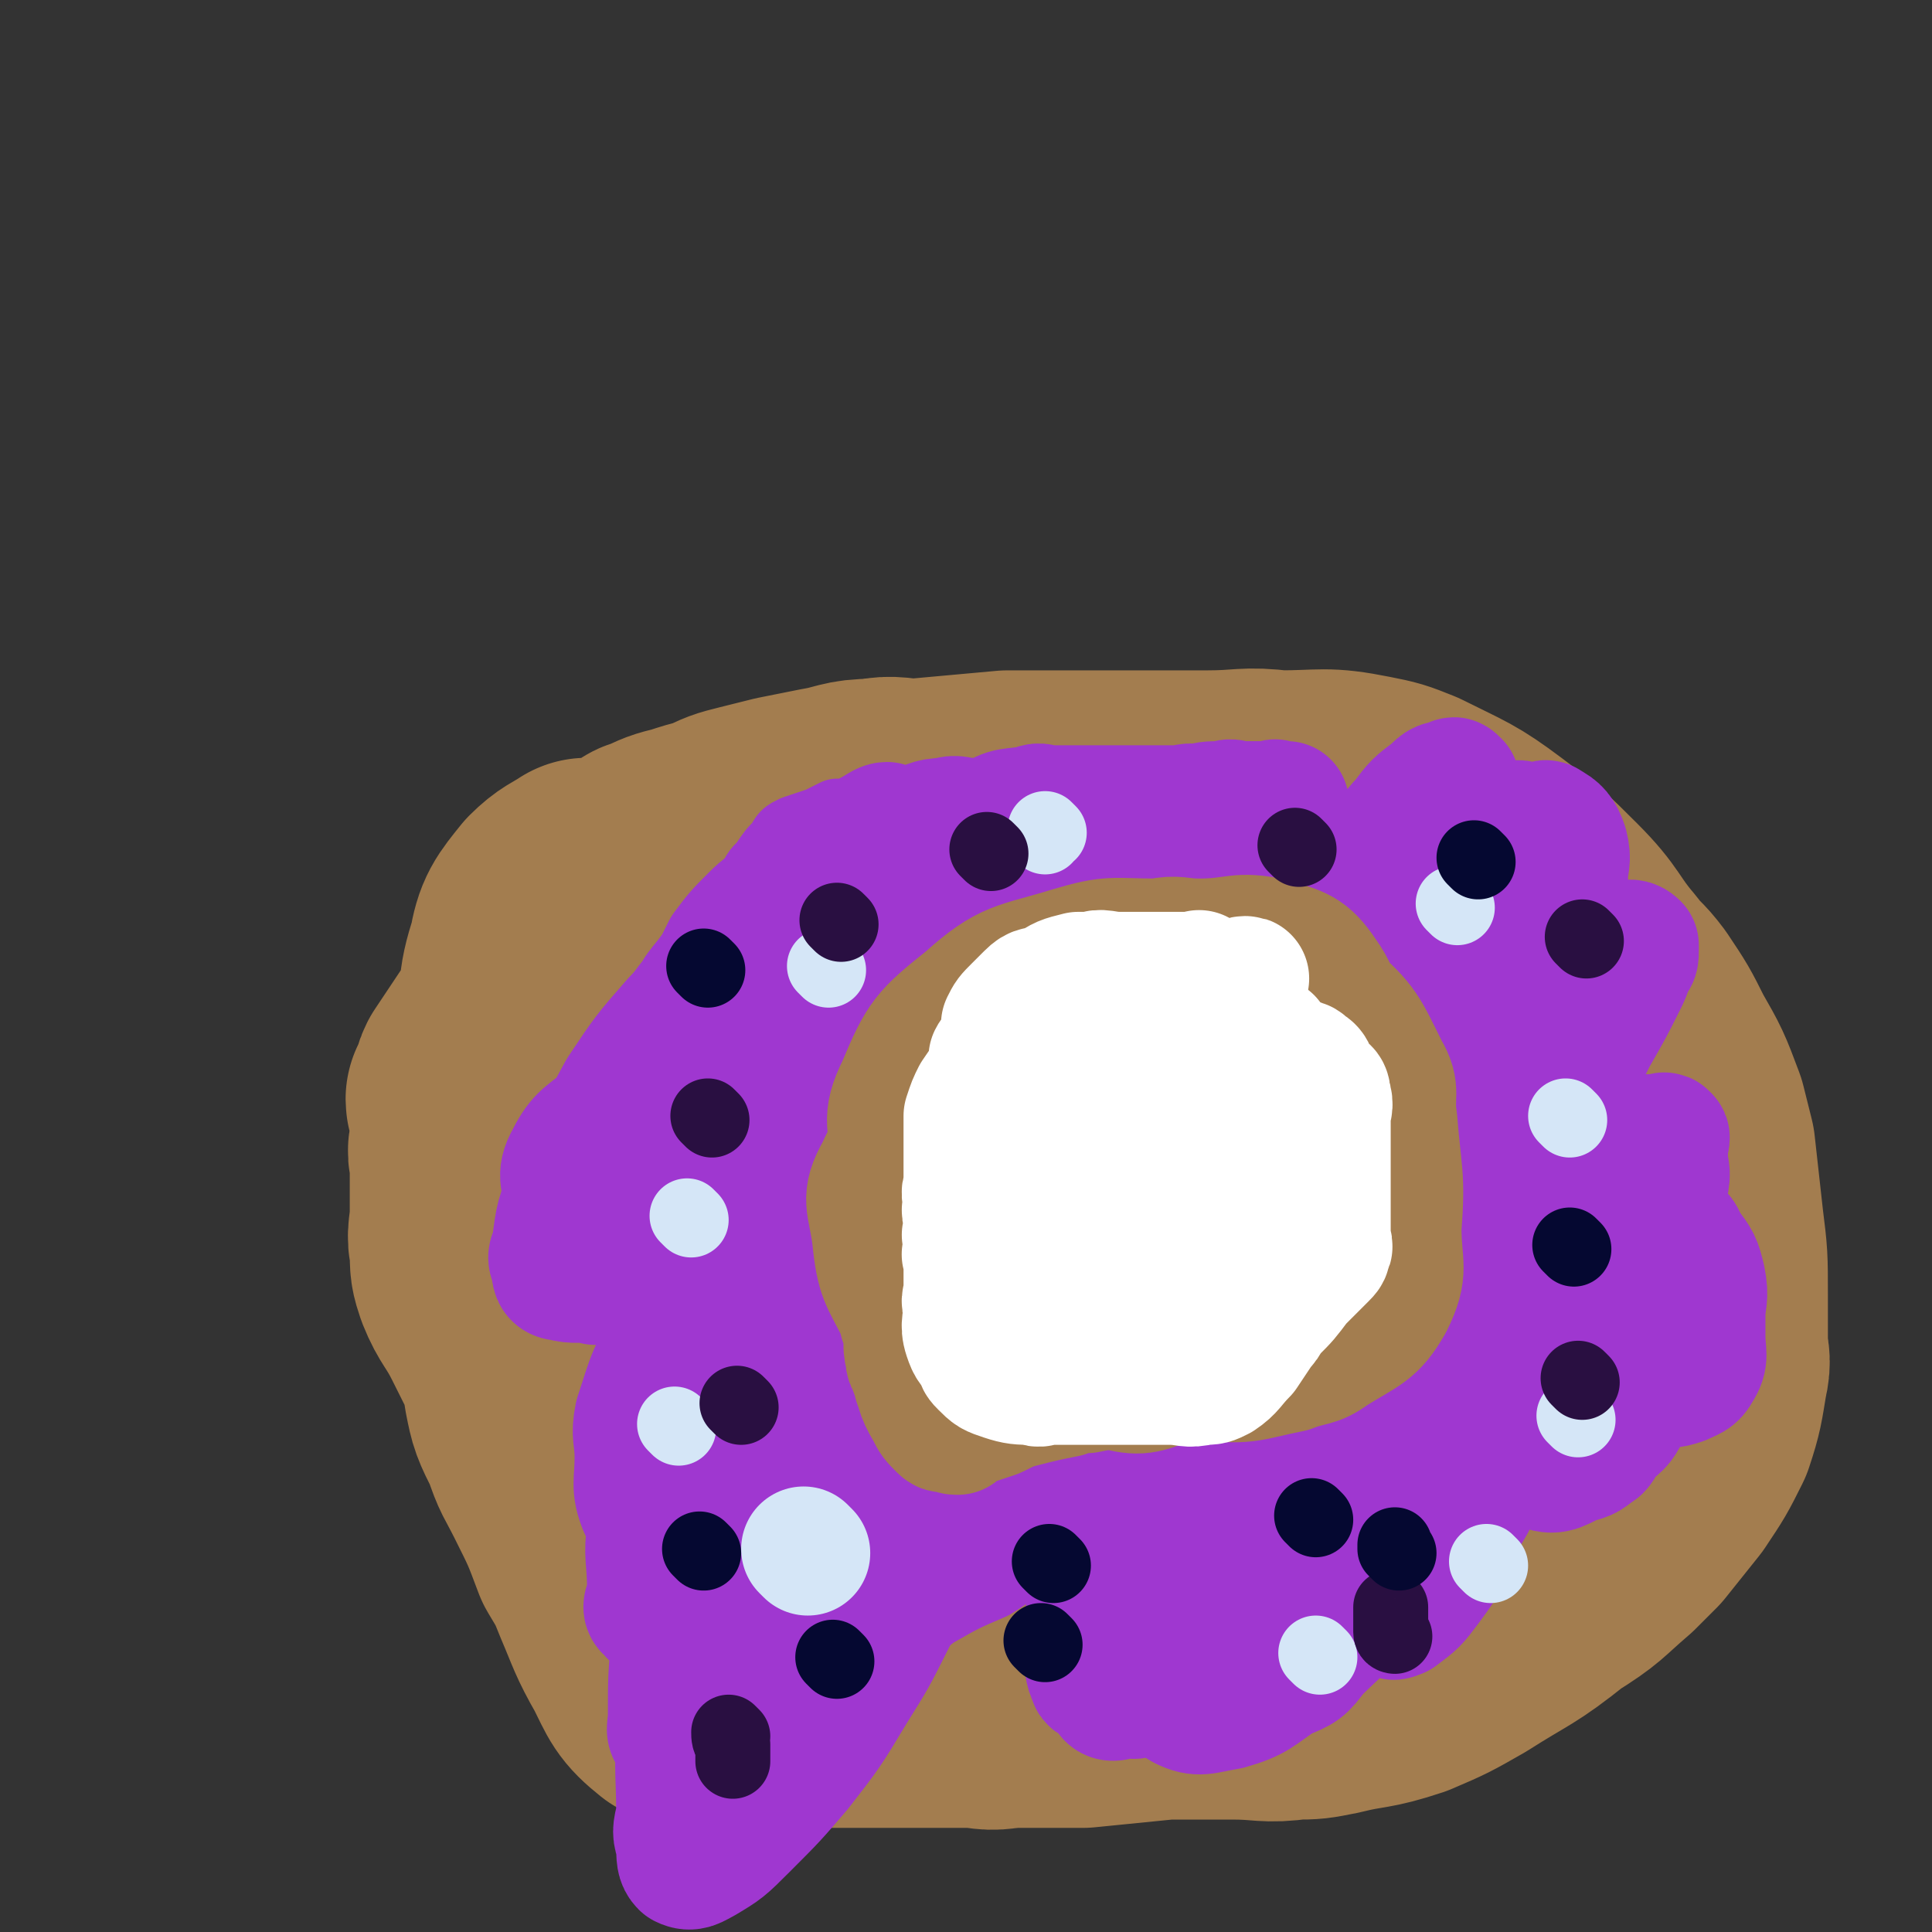 <svg viewBox='0 0 464 464' version='1.1' xmlns='http://www.w3.org/2000/svg' xmlns:xlink='http://www.w3.org/1999/xlink'><rect x="0" y="0" width="464" height="464" fill="#333333" stroke="none"/><g fill='none' stroke='#A37D4F' stroke-width='60' stroke-linecap='round' stroke-linejoin='round'><path d='M114,265c0,0 -1,0 -1,-1 0,0 1,0 1,-1 1,-2 0,-2 1,-4 4,-6 4,-6 8,-12 3,-6 3,-6 7,-12 1,-3 1,-3 3,-5 2,-4 2,-4 5,-7 2,-2 2,-2 3,-4 2,-3 2,-3 4,-5 1,-1 1,-1 3,-1 1,-1 1,-1 2,-2 2,-1 2,-1 4,-2 2,-1 1,-2 3,-2 4,-2 4,-2 8,-3 3,-1 3,-1 7,-2 4,-2 4,-2 8,-3 4,-1 4,-1 8,-2 5,-1 5,-1 10,-2 6,-1 6,-2 12,-2 5,-1 5,0 10,0 11,-1 11,-1 22,-2 11,0 11,0 21,0 5,0 5,0 10,0 9,0 9,0 17,0 9,0 9,-1 17,0 11,0 11,-1 21,1 5,1 5,1 10,3 10,5 11,5 19,11 8,6 8,6 15,13 7,7 6,8 12,15 3,4 3,3 6,7 4,6 4,6 7,12 4,7 4,7 7,15 1,4 1,4 2,8 1,9 1,9 2,18 1,8 1,8 1,17 0,6 0,6 0,12 0,3 1,3 0,7 -1,6 -1,7 -3,13 -3,6 -3,6 -7,12 -4,5 -4,5 -8,10 -2,2 -2,2 -5,5 -7,6 -6,6 -14,11 -10,8 -10,7 -21,14 -7,4 -7,4 -14,7 -9,3 -9,2 -17,4 -5,1 -5,1 -9,1 -7,1 -7,0 -15,0 -8,0 -8,0 -16,0 -10,1 -10,1 -20,2 -9,0 -9,0 -18,0 -5,1 -5,0 -9,0 -8,0 -8,0 -16,0 -7,0 -7,0 -15,0 -6,0 -6,0 -13,0 -5,0 -5,0 -10,0 -3,0 -3,1 -6,0 -5,0 -6,1 -10,-1 -5,-4 -5,-5 -8,-11 -4,-7 -4,-8 -7,-15 -2,-5 -2,-5 -5,-10 -3,-8 -3,-8 -7,-16 -3,-6 -3,-5 -5,-11 -3,-6 -3,-6 -4,-11 -1,-6 -1,-6 -1,-12 0,-3 0,-3 0,-6 0,-6 0,-6 0,-12 0,-8 0,-8 0,-15 0,-9 0,-9 0,-17 0,-12 -1,-12 0,-23 0,-10 -1,-11 2,-20 1,-6 2,-7 6,-12 3,-3 4,-3 7,-5 2,0 2,1 4,1 4,0 5,0 9,0 7,-1 7,-2 13,-4 12,-2 12,-2 23,-4 13,-3 13,-3 25,-5 9,-2 9,-2 18,-4 4,0 4,0 7,-1 4,0 4,0 8,0 1,0 2,0 2,0 0,0 -1,0 -2,0 0,0 0,0 -1,0 -2,0 -2,0 -3,0 -5,0 -5,0 -9,0 -7,0 -7,-2 -14,0 -8,1 -7,2 -14,5 -11,5 -11,5 -21,10 -8,3 -7,4 -15,7 -6,2 -6,1 -12,2 -3,1 -3,1 -5,2 -5,1 -5,1 -10,4 -5,3 -5,3 -10,7 -2,2 -2,2 -4,5 -4,6 -4,6 -7,12 -4,8 -4,8 -6,15 -2,5 -2,5 -3,11 -1,2 0,2 0,4 0,6 0,6 0,12 0,5 -1,5 0,9 0,4 0,4 1,7 2,5 3,5 6,11 4,8 4,8 8,16 3,7 3,8 7,15 2,3 2,3 4,5 4,5 4,6 9,10 5,5 5,5 10,10 6,4 6,5 12,9 4,2 4,2 7,3 8,4 8,4 15,7 10,4 10,5 21,8 10,2 11,2 21,3 6,1 6,1 11,0 12,0 12,2 23,0 13,-3 14,-2 25,-8 13,-6 12,-8 23,-17 9,-8 8,-8 17,-16 3,-3 3,-3 7,-6 5,-5 6,-5 10,-11 6,-7 6,-7 10,-14 3,-6 3,-6 6,-12 2,-7 2,-7 4,-14 1,-5 1,-5 2,-9 2,-8 2,-7 3,-15 1,-8 0,-8 0,-16 0,-7 0,-7 0,-15 0,-3 1,-3 0,-6 -2,-6 -2,-7 -6,-13 -4,-6 -4,-6 -10,-11 -6,-7 -6,-7 -14,-12 -7,-4 -7,-4 -14,-8 -3,-1 -3,-1 -6,-2 -8,-3 -8,-3 -16,-5 -8,-1 -8,-2 -17,-2 -11,-1 -11,0 -22,0 -11,0 -11,-1 -22,0 -5,0 -5,-1 -10,0 -10,2 -10,2 -19,6 -7,3 -7,5 -13,9 -7,4 -7,3 -14,7 -7,4 -7,3 -13,7 -3,2 -3,3 -5,5 -6,5 -6,5 -11,11 -5,6 -5,6 -9,13 -4,7 -4,7 -7,15 -2,3 -2,3 -3,6 -2,5 -2,5 -3,11 -2,7 -2,7 -3,13 -1,8 0,8 0,16 0,4 -1,4 0,9 2,10 1,11 6,20 4,8 5,8 12,14 7,5 7,4 15,8 5,2 5,2 11,4 13,3 13,4 26,6 16,2 16,1 32,1 16,1 16,1 31,0 12,0 12,3 23,-1 10,-2 9,-5 18,-11 4,-2 3,-2 6,-5 8,-7 8,-7 14,-15 6,-7 7,-7 12,-15 5,-8 5,-8 8,-17 3,-5 2,-5 3,-11 1,-8 1,-8 1,-16 0,-6 1,-6 0,-12 0,-6 0,-6 -1,-11 0,-3 0,-3 -1,-6 -3,-5 -3,-5 -7,-9 -5,-5 -5,-5 -10,-9 -6,-4 -7,-4 -13,-7 -3,-1 -3,-1 -5,-2 -6,-1 -6,-1 -11,-2 -6,-2 -6,-2 -12,-3 -5,0 -5,0 -10,0 -3,0 -3,0 -5,0 -8,0 -8,0 -15,0 -7,0 -7,0 -14,0 -5,0 -5,0 -10,0 -2,0 -2,0 -5,0 -4,0 -4,-1 -9,0 -5,0 -5,0 -10,2 -4,2 -4,2 -8,6 -3,2 -2,3 -5,6 -5,5 -5,5 -9,10 -6,8 -5,8 -10,16 -4,8 -4,8 -9,15 -1,3 -1,3 -3,6 -3,5 -5,5 -7,10 -2,4 -2,5 -2,9 -1,6 0,6 0,11 0,3 -1,3 0,5 1,8 0,9 3,16 3,8 3,8 8,15 5,6 5,7 12,11 6,5 7,4 14,7 5,2 5,1 10,1 11,2 11,2 23,3 10,1 10,1 20,1 9,1 9,0 19,0 4,0 4,0 8,0 8,0 8,1 15,0 6,0 7,1 12,-1 7,-3 6,-4 12,-9 2,-2 2,-2 4,-5 5,-4 5,-4 9,-8 4,-4 4,-4 7,-8 4,-4 4,-4 7,-9 1,-2 1,-2 1,-4 1,-3 2,-3 3,-5 0,-3 0,-3 0,-5 0,-1 0,-1 0,-1 '/></g>
<g fill='none' stroke='#9F37D0' stroke-width='18' stroke-linecap='round' stroke-linejoin='round'><path d='M167,237c0,0 -1,0 -1,-1 0,0 0,0 1,0 0,-2 0,-2 1,-3 1,-2 1,-2 2,-4 3,-3 3,-3 5,-6 1,-3 1,-3 2,-6 2,-2 2,-2 4,-4 1,-3 1,-3 3,-5 2,-3 2,-3 4,-5 1,-2 1,-2 3,-3 3,-1 3,-1 6,-2 2,-1 2,-1 4,-2 3,0 3,1 5,1 2,0 2,0 5,0 2,0 2,0 4,0 2,0 2,0 5,0 2,0 2,-1 4,0 4,1 5,1 8,4 2,2 1,3 2,7 2,4 2,4 3,9 0,2 0,2 -1,4 0,3 0,3 0,6 0,2 0,3 0,4 1,1 2,0 4,1 2,0 2,0 4,0 8,-3 8,-3 15,-7 9,-6 9,-7 17,-13 4,-3 4,-4 8,-7 5,-4 5,-4 10,-9 1,-1 1,-1 2,-2 0,0 0,0 0,0 1,0 1,0 2,0 0,0 1,-1 1,0 4,2 4,2 7,4 2,2 2,2 3,4 4,4 3,4 6,8 3,5 4,5 7,11 3,5 3,5 6,12 1,2 1,2 2,5 1,5 1,5 2,10 1,4 1,4 2,9 1,3 1,3 1,6 0,0 0,0 0,1 1,0 1,0 2,0 1,0 2,0 3,0 3,-1 3,-1 5,-2 5,-4 5,-5 10,-9 4,-4 4,-4 7,-8 2,-2 1,-2 3,-4 2,-3 2,-3 5,-6 1,-1 1,-1 2,-1 1,0 0,1 0,3 0,2 0,2 0,4 0,8 0,8 0,16 0,8 0,8 0,17 0,3 0,3 0,7 0,8 0,8 0,16 0,7 0,7 0,14 0,6 0,6 0,12 0,2 0,2 0,3 0,2 0,2 -1,4 0,1 0,1 0,1 -1,1 -1,2 -1,2 0,-1 0,-1 0,-2 0,-2 0,-2 0,-4 0,-5 0,-5 0,-9 0,-2 0,-2 0,-4 1,-4 1,-4 3,-7 0,-1 1,-2 2,-2 0,0 -1,1 -1,1 0,3 0,3 -1,6 -1,4 -1,5 -4,9 -8,11 -8,11 -17,22 -6,8 -6,8 -13,15 -5,5 -5,5 -11,9 -2,2 -2,2 -5,3 -5,3 -5,3 -10,5 -4,1 -5,1 -9,1 -2,1 -2,0 -4,0 -2,0 -2,0 -5,0 -4,0 -4,1 -7,0 -1,0 -1,0 -2,-1 -1,-1 -1,-1 -2,-2 -2,-1 -2,-1 -4,-2 -2,0 -2,0 -5,0 -6,0 -6,0 -12,0 -8,1 -8,1 -15,4 -5,1 -5,2 -10,5 -7,3 -7,3 -14,7 -4,3 -4,4 -9,7 -1,0 -1,0 -3,0 -4,1 -4,0 -8,0 -2,0 -2,0 -5,0 -1,0 -1,1 -3,0 -3,-1 -4,0 -6,-2 -3,-3 -2,-4 -5,-7 -1,-2 -1,-2 -2,-4 -3,-4 -3,-4 -5,-8 -1,-2 -1,-2 -3,-5 0,-1 0,-1 -1,-2 -1,-2 -1,-2 -1,-3 -1,-1 0,-1 0,-1 -1,-1 -2,0 -2,-1 -1,0 0,-1 0,-2 0,-1 0,-1 0,-2 -1,-3 -2,-3 -2,-6 -1,-4 0,-4 0,-8 -1,-4 -1,-4 -2,-7 0,-6 0,-6 0,-12 -1,-5 0,-5 0,-11 0,-5 0,-5 0,-9 0,-7 0,-7 0,-15 0,-7 -1,-8 0,-15 1,-10 2,-11 5,-21 1,-3 2,-3 4,-6 3,-7 2,-8 7,-13 2,-4 3,-3 6,-6 1,-1 2,-1 3,-1 0,1 0,2 0,3 -1,2 -1,2 -2,4 -2,4 -2,4 -5,7 -7,10 -7,10 -14,20 -5,7 -5,7 -10,14 -2,4 -2,4 -3,7 -2,3 -2,3 -4,6 0,0 -1,0 -2,1 0,0 0,0 0,0 -1,-2 0,-2 0,-4 0,-2 -1,-2 0,-4 0,-3 0,-3 1,-7 2,-8 2,-8 5,-16 2,-7 3,-7 6,-13 2,-4 2,-4 4,-7 3,-4 3,-4 6,-7 3,-2 2,-3 5,-4 2,-1 3,-1 4,0 0,0 0,1 0,3 0,3 0,3 0,6 -1,5 -2,5 -3,10 -2,12 -2,12 -4,24 -1,4 0,4 -1,9 -1,6 -1,6 -3,13 0,3 -1,3 -1,6 0,1 0,1 1,2 '/></g>
<g fill='none' stroke='#9F37D0' stroke-width='30' stroke-linecap='round' stroke-linejoin='round'><path d='M167,293c0,0 -1,0 -1,-1 0,-2 0,-2 1,-5 0,-2 0,-2 0,-4 0,-1 0,-1 0,-3 0,-2 0,-2 0,-4 0,-2 0,-2 0,-3 0,-2 0,-2 0,-4 0,-5 -1,-5 0,-9 2,-7 3,-7 6,-13 2,-3 2,-3 4,-5 3,-4 4,-4 7,-8 2,-2 2,-2 4,-4 1,-1 1,-1 2,0 1,0 1,0 2,1 0,2 0,3 0,5 -3,13 -3,14 -6,26 -3,10 -4,10 -7,20 -2,4 -1,5 -3,9 -2,5 -2,5 -5,9 0,1 -1,0 -2,1 -1,0 -1,0 -1,0 -1,-1 -2,0 -3,-1 -1,-3 -1,-3 -2,-7 -1,-5 0,-5 0,-10 0,-11 -1,-11 0,-22 0,-9 -1,-9 2,-17 2,-7 3,-6 7,-12 1,-2 1,-2 2,-4 3,-4 3,-4 7,-8 4,-4 5,-3 9,-7 5,-4 4,-4 9,-7 1,-2 1,-1 3,-2 4,-2 4,-2 7,-4 2,-1 3,-2 4,-2 0,0 0,2 0,3 0,2 0,2 0,4 -1,7 0,7 -1,14 -1,9 -2,9 -4,19 -1,4 -1,4 -2,8 -3,7 -3,7 -6,14 -4,7 -4,7 -9,14 -2,3 -2,3 -5,6 -3,3 -3,3 -6,6 -2,2 -2,3 -5,4 -2,1 -2,1 -4,2 -1,0 -1,0 -1,-1 -1,-4 0,-4 0,-9 0,-11 -1,-11 0,-21 0,-9 0,-9 1,-18 0,-4 0,-4 2,-8 2,-5 2,-6 5,-10 3,-3 3,-2 6,-4 4,-3 4,-3 8,-5 6,-5 6,-5 12,-9 3,-2 3,-1 6,-3 4,-2 4,-3 9,-5 4,-1 4,-2 8,-2 3,-1 3,0 6,0 2,0 2,0 3,0 2,0 3,-1 4,0 3,1 3,2 3,4 1,1 1,1 0,3 0,4 1,4 0,8 -1,7 -1,7 -4,13 -1,3 0,3 -2,6 -3,4 -3,4 -7,7 -3,3 -3,3 -7,5 -1,1 -2,0 -3,1 -2,0 -2,0 -4,0 0,0 0,0 0,-1 -1,-3 -1,-3 0,-6 0,-2 -1,-2 0,-4 1,-6 1,-6 4,-12 3,-6 3,-6 7,-12 2,-2 2,-2 4,-5 3,-4 3,-5 7,-7 4,-3 5,-2 10,-3 2,-1 2,0 4,0 5,0 5,0 10,0 5,0 5,0 9,0 4,0 4,0 8,0 1,0 1,0 3,0 3,0 4,-1 5,0 1,1 1,2 0,4 0,5 0,6 -1,11 -1,3 -1,3 -2,6 -3,6 -3,6 -7,11 -2,3 -2,3 -4,5 -1,1 -1,2 -3,2 -2,1 -2,0 -4,1 0,0 -1,0 -1,0 -1,-3 0,-3 0,-6 2,-7 2,-7 4,-13 1,-3 2,-3 4,-6 4,-4 3,-5 7,-9 3,-3 3,-4 7,-6 3,-1 3,-1 7,-1 2,-1 2,0 4,0 2,0 2,0 3,0 2,0 2,0 4,0 1,0 1,-1 2,0 1,0 1,0 2,0 1,4 1,4 1,8 1,7 0,8 0,15 0,4 0,4 0,8 0,5 1,5 0,10 0,4 0,4 -2,9 0,2 -1,3 -2,4 0,1 -1,-1 -1,-1 0,-2 0,-2 0,-4 2,-4 2,-4 4,-7 6,-10 5,-10 11,-19 6,-7 6,-7 12,-13 3,-3 2,-3 5,-6 3,-4 3,-4 7,-7 2,-2 2,-2 5,-2 0,-1 0,-1 1,0 0,0 0,0 0,1 0,1 0,1 0,2 0,3 1,3 0,6 -1,8 -1,8 -3,15 -2,8 -2,8 -5,16 -2,5 -3,5 -5,10 -1,2 -1,2 -2,3 -3,3 -3,3 -5,5 -1,1 -2,2 -2,2 -1,0 -1,-2 -1,-4 1,-5 1,-5 3,-10 2,-4 3,-4 5,-8 5,-6 4,-7 9,-12 5,-6 5,-5 10,-10 1,-1 1,-1 3,-3 3,-2 3,-2 6,-3 2,-1 2,0 4,0 1,0 1,0 3,0 1,0 1,-1 2,0 2,1 3,2 4,5 1,4 0,4 0,8 0,7 0,7 0,13 0,4 0,4 0,7 0,6 1,6 0,11 -1,5 0,6 -3,10 -2,3 -3,3 -7,5 -2,2 -2,2 -4,3 -1,0 -1,0 -2,0 -1,0 -1,0 -1,0 -1,-2 -1,-3 0,-5 1,-2 1,-2 2,-4 4,-5 4,-6 9,-10 4,-4 5,-4 9,-8 2,-1 2,-2 4,-3 3,-2 3,-2 7,-3 1,-1 2,-1 3,0 0,0 0,0 0,1 0,2 0,2 -1,3 -1,3 -1,3 -2,5 -3,6 -3,6 -7,13 -4,8 -4,8 -9,16 -4,6 -4,6 -9,12 -1,2 -1,2 -3,3 -2,2 -2,2 -3,3 -1,0 -2,0 -2,0 0,-1 1,-1 3,-2 1,-1 1,-1 3,-2 4,-2 4,-2 8,-4 5,-1 5,-1 10,-2 2,0 2,0 4,0 2,-1 2,0 5,0 2,0 2,0 5,0 1,0 1,0 3,0 1,0 2,-1 2,0 1,0 0,1 0,2 0,1 0,1 0,3 0,3 1,3 0,7 0,3 0,3 -1,5 -1,1 -2,1 -3,1 -4,1 -4,2 -9,3 -6,1 -6,1 -12,2 -2,0 -2,0 -5,0 -5,-1 -5,0 -10,0 -2,0 -3,0 -4,0 -1,0 1,0 1,0 3,0 3,0 5,0 4,0 4,0 8,0 6,0 6,0 13,0 5,0 5,0 11,0 4,0 4,-2 8,0 2,0 2,1 3,3 3,4 3,4 4,8 1,5 0,5 0,9 0,3 0,3 0,5 0,4 1,5 -1,8 -1,2 -2,2 -4,3 -3,1 -4,1 -7,0 -3,0 -3,0 -5,-1 -7,-3 -7,-3 -13,-7 -7,-4 -6,-5 -13,-10 -3,-2 -3,-1 -6,-3 -4,-3 -4,-3 -8,-6 -2,-1 -3,-1 -5,-2 -1,-1 -1,-1 -2,-1 0,0 0,0 0,0 2,-1 2,-2 4,-2 2,-1 2,0 5,0 4,-1 4,0 7,0 6,0 6,-1 12,0 6,0 6,-1 11,1 2,0 2,1 4,2 3,3 4,3 6,7 2,4 2,4 2,9 0,1 0,1 0,3 0,4 1,4 0,8 -2,5 -2,5 -5,9 -2,4 -2,3 -5,6 -1,1 -1,2 -2,3 -3,2 -2,2 -6,3 -4,2 -5,3 -9,1 -4,-1 -4,-2 -6,-7 -5,-8 -6,-8 -8,-18 -2,-6 -1,-7 -2,-14 0,-5 0,-5 0,-10 0,-1 0,-2 0,-2 1,1 2,1 3,2 1,3 1,4 1,8 1,11 2,11 1,22 0,11 0,11 -2,21 -1,5 -1,5 -4,10 -4,9 -3,9 -9,17 -3,4 -3,4 -7,7 -1,0 -1,1 -2,0 -1,0 -2,0 -2,-1 -2,-7 -1,-7 -2,-15 -2,-9 -1,-9 -3,-19 0,-4 0,-4 -1,-8 0,-6 0,-6 -1,-12 0,-2 0,-2 0,-5 0,0 0,0 0,0 1,0 2,0 3,0 1,1 1,0 2,0 1,1 2,1 2,2 2,4 1,4 1,8 0,4 0,4 0,8 0,11 2,11 0,21 -1,9 -1,9 -5,17 -5,7 -6,7 -12,13 -3,4 -3,4 -8,6 -6,4 -6,5 -13,7 -6,1 -7,2 -11,0 -5,-3 -6,-5 -8,-11 -2,-4 0,-5 -1,-10 0,-11 -1,-12 0,-23 1,-9 2,-9 5,-18 3,-8 4,-8 8,-17 3,-4 4,-4 7,-8 1,-1 1,-1 1,-2 0,0 1,0 1,0 0,3 -1,4 -1,7 0,4 0,4 0,7 0,5 1,5 0,10 -2,12 -1,12 -5,24 -3,9 -3,9 -8,18 -4,6 -4,7 -10,12 -2,3 -3,2 -7,3 -1,1 -1,1 -2,2 -1,0 -2,0 -2,-1 -1,-2 -1,-3 -1,-7 0,-7 0,-7 1,-14 2,-13 2,-13 5,-27 2,-9 2,-9 5,-19 2,-5 1,-5 4,-10 1,-3 2,-3 5,-4 2,-1 3,-1 5,-1 3,2 4,2 5,5 2,9 1,10 2,19 1,7 1,7 1,13 1,11 0,11 0,21 0,8 1,8 0,15 0,5 0,5 -1,10 -1,3 -2,6 -2,5 -1,0 -1,-3 -1,-7 0,-6 0,-6 1,-12 1,-13 1,-13 2,-27 1,-11 1,-11 2,-23 1,-9 1,-9 3,-19 0,-2 0,-2 1,-4 1,-2 1,-2 2,-5 1,-1 2,-2 3,-2 0,0 -1,1 -1,3 0,2 0,2 0,4 0,6 0,6 0,11 -2,14 -2,14 -5,28 -2,10 -2,11 -5,20 -1,5 -2,5 -4,10 -3,7 -2,7 -6,13 -2,3 -2,3 -5,6 -2,1 -2,1 -5,2 -1,1 -1,0 -2,0 -2,0 -4,2 -5,0 -2,-5 0,-7 -1,-13 0,-13 0,-14 0,-27 0,-9 0,-9 0,-19 0,-3 0,-3 1,-6 0,-4 1,-4 2,-7 0,0 1,0 1,0 -2,2 -3,1 -5,3 -3,2 -3,3 -6,5 -8,7 -9,7 -16,14 -14,15 -15,15 -28,30 -7,9 -6,10 -13,20 -2,3 -2,3 -5,6 -2,3 -2,3 -4,5 -2,2 -2,2 -3,4 -1,1 -1,1 -1,1 0,0 -1,1 -1,1 0,-3 1,-3 1,-6 0,-4 -1,-4 0,-7 0,-5 -1,-5 0,-9 3,-9 3,-9 7,-17 6,-11 6,-11 13,-20 3,-4 3,-4 6,-7 5,-5 5,-4 11,-9 3,-3 3,-3 7,-5 0,0 1,0 0,0 0,7 1,7 -2,14 -6,16 -8,16 -16,32 -4,8 -4,8 -9,16 -6,10 -6,10 -13,19 -6,7 -6,7 -13,14 -5,5 -5,5 -10,8 -2,1 -3,2 -5,1 -1,-1 -1,-2 -1,-5 -1,-3 -1,-3 0,-7 0,-12 -1,-12 1,-24 3,-12 4,-12 8,-24 3,-7 3,-7 6,-13 6,-9 6,-9 12,-17 4,-6 4,-6 9,-11 1,-2 2,-2 4,-4 1,-1 1,-1 3,-2 0,0 1,0 1,0 0,2 0,2 0,4 -1,4 0,4 -2,8 -3,9 -4,9 -8,18 -8,13 -8,13 -16,26 -5,8 -5,8 -11,16 -2,2 -2,1 -4,3 -2,1 -3,2 -4,1 -2,-1 -1,-2 -1,-5 0,-9 0,-10 1,-19 2,-8 2,-8 5,-15 8,-25 6,-27 18,-49 8,-12 11,-10 21,-21 7,-7 7,-7 14,-13 2,-2 2,-2 5,-3 3,-1 3,-1 6,0 1,0 2,0 2,1 -1,2 -2,2 -4,4 -8,11 -8,12 -15,23 -11,17 -11,17 -23,34 -7,11 -7,12 -15,22 -2,4 -2,4 -6,7 -4,3 -4,4 -9,5 -2,1 -4,1 -5,-1 -2,-1 0,-2 0,-5 0,-8 -1,-8 0,-15 1,-11 0,-11 3,-21 5,-13 6,-13 13,-25 2,-4 3,-3 7,-6 7,-5 7,-6 14,-9 6,-3 7,-3 13,-4 2,-1 2,0 4,0 1,0 2,-1 3,0 1,0 1,1 1,1 -1,3 -1,3 -2,6 -8,13 -8,13 -17,25 -8,10 -8,10 -17,18 -6,6 -6,6 -13,11 -2,1 -3,1 -6,1 -2,0 -4,0 -5,-2 -2,-5 -1,-6 -1,-12 0,-5 -1,-5 0,-10 3,-9 3,-11 9,-19 8,-10 9,-10 21,-17 9,-5 10,-4 20,-8 3,-1 4,-1 7,-1 7,-1 7,0 13,0 3,0 3,0 5,0 1,0 1,0 1,0 -2,0 -3,0 -6,0 -3,0 -3,0 -6,0 -4,0 -4,0 -8,0 -12,0 -12,0 -23,0 -8,0 -8,0 -16,0 -4,0 -4,0 -8,0 -4,-1 -5,1 -7,-1 -2,-2 -2,-4 0,-6 3,-5 4,-5 9,-9 4,-3 5,-3 10,-4 15,-5 15,-6 30,-9 15,-3 15,-3 31,-5 9,-1 9,0 19,0 3,-1 4,0 6,0 1,0 0,0 -1,0 -2,0 -2,0 -4,0 -5,0 -5,0 -9,0 -15,0 -15,0 -30,0 -16,0 -16,0 -31,0 -8,0 -8,0 -16,0 -5,0 -5,0 -11,0 -1,0 -3,0 -2,0 0,0 2,0 4,0 4,0 4,0 8,0 9,0 9,0 18,0 12,0 12,0 24,0 9,0 9,0 18,0 3,0 3,0 6,0 4,0 4,-1 7,0 1,0 2,0 1,1 -1,4 -1,4 -4,7 -4,4 -4,4 -8,6 -21,8 -21,8 -42,14 -13,4 -13,4 -27,6 -7,1 -8,1 -15,2 -4,0 -4,0 -8,0 -1,0 -1,0 -2,0 -1,-1 0,-1 0,-1 0,-4 0,-4 0,-7 0,-5 -2,-6 0,-10 3,-6 4,-6 9,-10 4,-3 4,-2 8,-3 9,-2 9,-2 17,-3 8,-1 8,-1 16,0 6,0 7,-1 13,1 3,0 3,1 5,3 2,5 3,6 4,11 0,5 0,5 -1,10 0,3 -1,3 -3,5 -6,4 -6,4 -14,7 -11,4 -12,3 -24,5 -8,2 -8,2 -17,3 -3,0 -3,0 -6,0 -4,-1 -5,0 -8,-1 -2,0 -2,-1 -2,-3 -1,-2 -1,-2 0,-4 1,-8 1,-8 4,-15 6,-12 6,-12 12,-23 6,-9 6,-9 13,-17 3,-3 3,-4 6,-7 6,-4 6,-5 13,-8 5,-2 5,-2 11,-3 5,0 5,1 11,1 3,0 4,-1 6,0 6,2 8,2 11,6 4,5 2,6 4,13 0,4 0,4 0,8 -1,6 1,6 -1,12 -1,3 -2,3 -4,5 -1,1 -2,0 -3,1 0,0 0,0 0,-1 -1,-4 -1,-4 0,-9 0,-4 -1,-4 0,-7 1,-4 1,-4 3,-8 5,-6 4,-7 11,-12 5,-5 6,-5 13,-8 7,-3 8,-3 15,-4 5,-1 5,0 9,0 8,0 8,0 16,0 7,0 7,0 14,0 3,0 4,-2 6,0 1,1 1,2 1,4 0,6 0,6 0,11 0,6 0,6 0,11 0,1 1,1 0,2 0,2 0,2 -1,3 -2,2 -3,2 -5,2 -2,0 -2,-1 -3,-2 -2,-1 -1,-2 -2,-4 0,-7 0,-7 0,-13 1,-7 1,-7 2,-15 0,-2 0,-2 1,-4 2,-3 2,-3 5,-6 2,-1 2,-1 4,-2 1,0 1,-1 1,0 1,0 0,0 0,1 0,2 0,2 0,4 0,2 0,2 0,4 0,2 0,2 0,4 '/><path d='M244,241c0,0 -1,-1 -1,-1 0,0 1,1 2,1 2,0 2,0 4,0 4,0 4,0 7,0 4,0 4,0 8,0 2,0 2,-1 5,0 2,0 2,0 3,1 2,1 2,1 2,3 1,1 0,1 0,3 0,1 0,1 0,2 0,1 0,1 0,2 0,0 1,0 0,1 0,0 0,0 0,1 -1,0 -1,0 -1,0 -4,0 -4,0 -8,0 -6,-1 -6,0 -12,-1 -2,0 -3,0 -5,-2 -3,-3 -2,-3 -5,-7 -2,-3 -3,-3 -5,-6 0,-1 1,-1 1,-1 2,-1 2,0 4,0 6,0 6,0 12,0 8,-1 8,-1 16,-2 5,-1 5,-2 10,-3 10,-2 10,-2 19,-4 8,-2 8,-2 17,-2 7,-1 7,0 14,0 2,0 2,0 5,0 4,0 4,0 9,0 5,0 5,-1 9,0 4,1 4,2 7,5 2,2 1,3 2,7 1,1 0,1 0,3 0,4 0,4 0,7 0,3 0,3 0,6 0,2 0,2 0,4 0,1 1,2 0,2 0,0 -1,0 -2,0 -1,-1 -1,0 -1,0 -3,-2 -3,-1 -4,-4 -3,-5 -2,-5 -3,-11 0,-3 -1,-3 -1,-6 -1,-4 -1,-4 -1,-9 0,-3 0,-5 0,-6 0,0 0,1 0,3 0,2 0,2 0,4 0,3 0,3 0,6 0,3 0,3 0,6 0,7 0,7 0,13 0,5 0,5 0,11 0,4 0,4 0,8 0,4 0,4 0,7 0,3 0,3 0,5 0,3 1,3 0,6 -1,4 -1,5 -3,8 -4,6 -5,5 -9,10 -3,2 -3,2 -5,5 -5,5 -5,5 -11,10 -5,6 -5,6 -10,12 -2,2 -2,2 -4,4 -4,3 -5,3 -9,5 -2,0 -2,-1 -3,-2 0,-1 0,-2 2,-3 1,-2 2,-2 4,-4 6,-4 6,-4 11,-8 6,-4 6,-4 11,-8 4,-3 3,-3 7,-6 2,-1 2,-1 4,-2 3,-1 3,-2 6,-1 2,0 3,0 3,2 1,2 1,3 0,6 -1,9 0,10 -3,19 -4,11 -5,11 -11,22 -5,8 -5,8 -11,16 -2,3 -2,3 -5,6 -3,4 -2,4 -6,7 -1,1 -2,2 -2,1 -2,-1 -1,-2 -2,-4 0,-4 0,-4 0,-7 2,-11 1,-12 4,-23 3,-12 2,-13 8,-24 3,-8 4,-8 9,-15 2,-3 2,-3 4,-5 3,-3 2,-3 4,-7 1,0 1,0 2,-1 0,0 -1,-1 -1,-1 0,1 0,2 0,4 0,3 0,3 0,6 '/></g>
<g fill='none' stroke='#A37D4F' stroke-width='30' stroke-linecap='round' stroke-linejoin='round'><path d='M221,333c0,0 -1,0 -1,-1 0,-1 0,-1 1,-2 0,-2 0,-2 0,-4 0,-3 0,-3 0,-6 0,-2 0,-2 0,-5 0,-2 0,-2 0,-5 0,-1 0,-1 0,-2 0,-2 0,-2 0,-3 0,-1 0,-1 0,-2 0,-1 -1,-1 0,-1 0,-2 0,-2 1,-3 1,-1 1,-1 2,-2 1,-4 1,-4 2,-7 1,-3 1,-3 2,-7 1,-2 1,-2 2,-3 1,-3 0,-4 2,-6 2,-2 3,-1 5,-3 3,-2 2,-2 5,-5 1,-1 1,-1 2,-2 4,-1 5,0 9,-2 3,-2 3,-2 7,-5 2,-1 2,-1 3,-2 3,-2 2,-2 5,-4 3,-2 3,-2 7,-5 2,-1 2,-1 4,-3 2,-1 2,-1 4,-2 3,-1 3,-1 7,-2 2,-2 2,-2 5,-3 1,0 1,0 3,0 2,-1 2,0 4,0 3,0 3,-1 5,0 1,0 2,0 3,0 2,2 2,2 4,5 4,3 4,3 7,7 3,3 3,3 6,7 1,2 1,2 2,4 2,5 2,5 4,9 0,3 0,3 0,6 0,1 0,1 0,3 0,4 1,4 0,7 0,3 0,3 -2,6 -2,2 -3,1 -5,2 0,1 0,1 -1,2 -2,1 -2,1 -4,3 -1,1 -1,2 -3,3 0,1 0,1 -1,2 -1,1 -1,1 -2,2 -1,0 -2,0 -3,0 0,1 0,1 -1,2 -2,3 -2,3 -5,6 -3,4 -3,4 -6,7 -4,3 -4,3 -9,6 -4,2 -4,3 -8,4 -5,2 -5,1 -11,2 -5,2 -6,2 -11,3 -3,0 -3,0 -5,1 -5,1 -5,1 -9,2 -4,1 -4,1 -8,3 -3,1 -3,1 -6,2 -2,1 -2,1 -3,2 -1,0 -1,0 -2,-1 -1,0 -1,1 -2,0 -2,-2 -2,-2 -3,-4 -3,-5 -2,-5 -4,-10 0,-2 -1,-1 -1,-3 -1,-4 0,-4 0,-8 -1,-4 0,-4 0,-7 0,-2 0,-2 0,-4 0,-3 -1,-3 0,-6 0,-5 1,-5 2,-10 3,-6 3,-6 6,-12 3,-6 3,-6 7,-12 1,-2 1,-2 3,-4 3,-3 3,-3 6,-6 2,-2 2,-3 5,-3 3,-1 3,0 7,0 3,0 3,0 7,0 2,-1 2,-1 3,-1 5,-1 5,-2 9,-2 5,-1 5,0 9,0 5,0 5,-1 10,0 3,0 3,0 6,1 6,1 6,1 12,2 4,1 4,1 8,3 3,1 4,1 6,4 3,2 2,3 3,7 1,2 1,2 1,4 1,5 1,5 0,9 0,5 0,5 -2,9 -1,2 -2,2 -4,4 -5,5 -5,5 -11,9 -8,6 -8,7 -16,12 -10,5 -10,5 -20,9 -4,2 -4,2 -8,3 -7,2 -8,2 -15,2 -6,1 -6,1 -12,0 -5,0 -5,0 -9,-2 -2,-1 -2,-2 -3,-4 -2,-4 -2,-5 -2,-10 -1,-7 0,-8 0,-15 0,-8 -1,-8 0,-15 0,-5 -1,-5 1,-10 2,-9 2,-10 7,-18 3,-7 3,-7 9,-13 4,-4 4,-3 9,-6 3,-1 3,-1 6,-1 7,0 7,0 15,0 8,-1 9,-1 17,0 7,0 7,0 14,2 3,1 4,1 6,3 4,6 4,6 7,13 2,7 2,7 3,14 1,6 0,6 0,12 0,3 1,3 0,6 -1,6 0,7 -4,12 -5,6 -6,6 -13,10 -7,4 -8,4 -16,7 -13,5 -13,6 -28,10 -8,3 -8,3 -16,2 -6,0 -7,1 -11,-2 -3,-1 -2,-3 -2,-6 -1,-11 0,-11 0,-21 -1,-10 -2,-10 0,-19 2,-11 2,-12 8,-21 6,-8 7,-8 15,-15 3,-3 3,-3 8,-5 10,-3 10,-4 21,-5 11,-1 11,-2 22,0 9,2 10,2 16,7 8,7 8,8 13,18 3,5 1,6 2,12 1,13 2,13 1,26 0,9 2,10 -2,18 -4,7 -6,7 -14,12 -4,3 -5,2 -10,4 -10,2 -10,3 -20,2 -14,0 -15,0 -28,-6 -9,-4 -8,-7 -16,-15 -3,-4 -3,-4 -5,-9 -4,-7 -4,-7 -7,-15 -2,-6 -3,-6 -2,-11 0,-4 1,-5 4,-7 3,-3 4,-2 7,-3 9,-3 9,-3 18,-5 9,-2 9,-2 19,-2 6,-1 6,-1 12,0 6,0 8,-2 12,1 4,3 2,5 4,11 1,3 1,3 1,7 0,10 2,10 0,20 -3,10 -3,11 -9,19 -5,7 -7,6 -15,9 -5,3 -5,2 -11,3 -8,0 -9,2 -17,0 -5,-1 -7,-2 -10,-7 -3,-7 -2,-9 -2,-18 1,-5 1,-6 3,-11 4,-9 4,-10 10,-18 5,-7 6,-7 12,-13 2,-2 2,-3 4,-4 4,-2 4,-2 8,-2 4,-1 5,-2 8,0 4,3 3,4 5,9 1,5 1,5 1,9 1,14 1,14 0,28 0,8 1,9 -3,16 -3,5 -4,6 -10,9 -4,2 -4,0 -8,0 -8,1 -8,2 -15,0 -5,-2 -6,-2 -9,-7 -2,-3 -1,-4 -2,-9 -1,-10 -1,-10 0,-20 1,-7 2,-8 5,-15 3,-5 4,-5 8,-10 1,-2 2,-2 4,-3 4,-1 5,-2 9,-2 5,-1 5,-1 10,0 2,0 3,0 5,2 3,5 4,6 5,12 2,9 2,10 0,18 -2,10 -2,11 -7,19 -3,5 -4,5 -9,8 -11,6 -11,8 -24,11 -9,3 -10,3 -20,1 -8,-2 -8,-3 -14,-8 -4,-3 -4,-4 -5,-8 -4,-8 -5,-8 -6,-18 -1,-8 -3,-9 1,-16 4,-9 6,-9 14,-15 6,-5 7,-3 13,-6 11,-3 11,-4 22,-6 11,-2 11,-1 22,-1 10,-1 10,0 19,0 5,0 5,0 9,0 6,0 8,-2 13,0 3,1 3,2 4,6 2,7 1,7 1,14 0,4 1,4 0,8 -4,9 -3,10 -10,18 -9,11 -9,12 -21,19 -12,7 -13,6 -26,9 -6,1 -7,1 -13,-1 -8,-2 -9,-1 -17,-6 -8,-5 -8,-5 -14,-13 -7,-9 -6,-9 -11,-19 -2,-4 -1,-4 -1,-8 -1,-10 -3,-11 1,-19 5,-12 6,-13 16,-21 10,-9 12,-8 25,-12 10,-3 10,-2 21,-2 5,-1 5,0 10,0 9,0 9,-2 18,0 6,2 8,2 12,8 5,7 3,9 4,18 1,9 1,9 0,18 0,8 1,8 -1,15 -1,5 -1,6 -4,10 -7,9 -6,10 -15,16 -10,8 -11,9 -23,12 -14,4 -15,3 -30,3 -5,1 -5,0 -9,-2 -6,-4 -8,-3 -11,-9 -5,-9 -3,-10 -5,-20 -1,-8 -1,-9 0,-17 0,-6 0,-7 3,-11 7,-11 7,-12 16,-20 9,-8 10,-8 21,-13 9,-3 9,-2 19,-4 3,-1 3,-1 7,-1 6,0 8,-3 13,1 5,4 5,6 8,13 3,12 2,12 4,24 0,5 0,5 -1,10 -1,12 0,12 -4,23 -4,10 -5,10 -12,19 -4,6 -5,5 -11,10 -2,2 -3,2 -6,3 -6,2 -7,3 -14,1 -6,-1 -6,-2 -12,-6 -3,-2 -3,-3 -4,-6 -2,-8 -3,-8 -4,-15 0,-7 -1,-8 2,-13 3,-6 5,-6 11,-10 4,-3 4,-3 8,-5 8,-4 8,-4 15,-8 5,-2 6,-1 11,-2 2,-1 2,-2 3,-2 1,0 0,1 0,2 0,2 1,2 0,3 -2,7 -1,7 -5,13 -6,10 -7,10 -15,18 -3,4 -3,4 -7,7 -6,4 -6,4 -13,8 -2,1 -2,2 -5,2 -1,1 -1,0 -2,-1 0,0 0,-1 1,-2 2,-4 2,-4 5,-7 6,-6 6,-6 13,-11 7,-6 7,-6 15,-11 7,-5 7,-5 14,-9 3,-1 3,-1 5,-2 2,-1 2,-2 3,-2 1,0 0,1 0,2 0,2 1,2 0,5 -2,6 -2,6 -6,12 -2,4 -3,4 -6,7 -4,5 -4,5 -8,10 -4,5 -3,5 -7,9 -1,2 -1,3 -4,4 0,1 0,0 -1,0 '/></g>
<g fill='none' stroke='#FFFFFF' stroke-width='30' stroke-linecap='round' stroke-linejoin='round'><path d='M269,262c0,0 -1,-1 -1,-1 0,0 0,1 -1,1 -1,0 -1,0 -2,0 -1,0 -1,0 -3,0 -2,0 -2,0 -4,0 0,0 0,0 -1,0 -1,0 -1,-1 -3,0 -1,0 -1,0 -2,1 -2,0 -2,1 -3,2 -2,3 -2,3 -4,7 -3,4 -3,4 -5,7 -1,2 -2,2 -3,4 -1,3 -1,3 -2,6 -1,3 -1,2 -2,4 -1,2 -1,2 -1,3 -1,1 0,1 0,1 0,3 0,3 0,5 0,4 0,4 0,8 0,2 -1,2 0,4 0,3 -1,4 0,7 1,3 1,2 3,5 0,1 0,1 1,2 2,2 2,2 5,3 3,1 4,1 7,1 2,1 2,0 4,0 3,0 3,0 6,0 3,0 3,0 7,0 4,0 4,0 7,0 2,0 2,0 3,0 3,0 3,0 6,0 4,0 4,1 8,0 2,0 2,0 4,-1 3,-2 3,-3 6,-6 2,-3 2,-3 4,-6 2,-2 1,-2 3,-4 3,-3 3,-3 6,-7 1,-1 1,-1 2,-2 1,-1 1,-1 1,-1 1,-1 1,-1 3,-3 1,-1 1,-1 1,-2 1,-1 0,-1 0,-2 0,-2 0,-2 0,-5 0,-3 0,-3 0,-6 0,-1 0,-1 0,-3 0,-3 0,-3 0,-7 0,-3 0,-3 0,-6 0,-1 0,-1 0,-3 0,-2 1,-2 0,-5 0,-2 -1,-1 -2,-3 -2,-2 -1,-3 -3,-4 -1,-1 -1,-1 -3,-1 -3,-2 -3,-2 -6,-2 -3,-1 -3,0 -7,0 -2,0 -2,0 -4,0 -4,0 -4,0 -9,0 -2,0 -2,0 -5,0 -1,0 -1,0 -2,0 -4,0 -4,-1 -8,0 -5,0 -5,0 -9,2 -2,1 -2,2 -4,3 -4,3 -4,2 -7,5 -3,2 -3,2 -5,5 -1,1 -1,1 -2,2 0,0 0,1 0,1 2,0 2,0 3,0 2,-1 2,-1 4,-2 3,-2 3,-3 6,-5 4,-2 4,-1 8,-3 3,-3 3,-3 7,-5 3,-3 3,-3 7,-5 3,-2 3,-2 6,-4 3,-3 4,-2 6,-5 3,-2 2,-2 4,-3 2,-2 1,-2 3,-3 1,0 1,-1 2,-1 1,0 0,0 0,1 0,0 0,0 0,1 0,2 0,2 0,4 0,7 1,7 0,14 0,4 0,5 -1,9 -1,6 -1,6 -2,12 -1,6 -1,6 -3,11 -2,5 -2,5 -5,9 -1,2 -1,2 -2,3 -2,2 -2,2 -4,3 -4,1 -4,1 -8,2 -3,0 -4,0 -7,0 -6,-1 -6,0 -12,0 -4,0 -4,0 -9,0 -5,-1 -6,0 -9,-2 -3,-1 -2,-2 -3,-5 -1,-5 -1,-5 -2,-10 0,-4 0,-4 0,-8 0,-2 0,-2 0,-4 0,-4 0,-4 0,-7 1,-3 1,-3 2,-5 2,-3 2,-3 5,-5 1,-1 2,-1 3,-2 3,-3 3,-3 5,-5 3,-2 4,-2 7,-4 1,-1 1,-1 2,-1 4,-2 4,-1 7,-3 4,-1 4,-1 7,-2 4,-1 4,0 8,0 1,0 1,0 3,0 1,0 2,-1 3,0 1,0 1,1 2,2 2,0 2,0 3,1 2,2 2,2 4,4 1,1 1,1 2,3 2,1 2,1 3,2 0,1 0,1 1,1 0,0 0,0 0,1 1,1 0,1 0,2 0,0 0,0 0,1 0,0 0,0 0,1 0,0 0,1 0,1 0,-1 1,-1 0,-2 0,-1 0,-1 0,-1 -1,-1 -1,-1 -2,-1 -2,-2 -2,-2 -5,-4 -3,-3 -3,-3 -7,-5 -2,-1 -2,-1 -4,-1 -2,-1 -2,-1 -5,-1 -4,-1 -4,0 -7,0 -1,0 -1,0 -3,0 -2,0 -2,-1 -4,0 -3,2 -3,2 -5,5 -2,2 -2,2 -3,3 -5,4 -5,4 -9,8 -4,5 -5,4 -9,10 -2,3 0,4 -2,8 0,2 -1,2 -1,4 0,4 0,4 -1,8 0,3 0,3 0,6 1,2 1,2 2,3 3,4 3,4 6,7 4,3 4,3 8,5 4,1 4,1 9,2 4,0 4,0 7,0 3,-1 3,-1 5,-2 2,-1 1,-1 3,-2 3,-3 4,-3 7,-6 4,-4 3,-4 7,-9 2,-2 2,-2 3,-5 3,-3 3,-3 5,-7 2,-3 1,-4 2,-8 1,-1 1,-1 2,-3 0,-1 0,-2 0,-3 0,0 0,0 -1,0 -3,-1 -3,-1 -6,0 -3,0 -3,-1 -6,0 -8,4 -8,4 -15,10 -12,11 -11,11 -22,23 -3,4 -2,4 -5,8 -3,5 -3,6 -6,10 -1,2 -3,3 -3,2 -1,0 0,-2 0,-4 1,-2 0,-2 1,-3 4,-6 4,-6 8,-11 5,-7 5,-7 10,-14 2,-3 2,-3 4,-5 4,-5 4,-5 7,-10 3,-4 2,-4 5,-9 1,-1 1,-1 2,-2 2,-2 2,-2 4,-4 1,-1 1,-1 2,-1 1,-1 1,0 2,0 1,0 1,0 2,0 1,0 1,0 2,0 1,0 2,-1 2,0 1,1 1,2 1,4 1,3 0,3 1,7 0,1 1,1 1,3 1,3 1,3 1,6 1,2 0,2 0,5 0,0 0,0 0,0 0,-3 0,-3 0,-5 0,-2 0,-2 0,-4 0,-2 0,-2 0,-4 0,-3 0,-3 0,-6 0,-3 0,-3 0,-6 0,-2 0,-2 0,-3 0,-4 0,-4 0,-8 0,-3 0,-3 0,-6 0,-1 0,-1 0,-2 0,-2 1,-2 0,-4 0,-1 0,-2 -1,-2 0,-1 0,0 -1,0 -2,0 -2,0 -4,0 -2,0 -2,0 -5,0 -1,0 -1,0 -3,0 -1,0 -1,0 -2,0 -2,0 -2,0 -4,0 -4,0 -4,-1 -7,0 -1,0 -2,0 -3,0 -4,1 -4,1 -7,3 -3,1 -3,0 -5,2 -1,1 -1,1 -2,2 -1,1 -1,1 -1,1 -2,2 -2,2 -3,4 0,2 1,2 0,4 0,1 0,1 0,1 -1,2 -2,1 -3,3 0,1 1,1 0,2 0,1 0,1 0,1 -1,3 -2,3 -3,5 0,3 0,3 0,6 0,4 1,4 0,8 0,1 0,1 -1,3 -1,3 -1,3 -2,6 -1,2 0,2 0,5 -1,1 0,1 0,2 0,1 0,1 0,2 0,1 0,1 0,2 0,1 0,1 0,2 0,1 0,1 0,2 0,1 0,1 0,1 0,0 -1,0 0,1 0,0 0,0 1,1 1,1 1,1 1,1 1,1 1,1 3,3 1,1 1,1 2,2 3,2 3,2 5,4 2,2 1,3 3,5 1,1 1,0 2,0 3,1 3,0 5,0 2,0 2,0 5,0 1,0 1,0 2,0 1,0 1,0 2,0 '/><path d='M309,262c0,0 -1,0 -1,-1 0,0 0,0 0,0 1,-2 0,-2 0,-3 0,-1 0,-1 0,-2 0,0 0,0 0,-1 0,-1 0,-2 -1,-2 0,-1 0,0 -1,0 -1,-1 -1,-1 -1,-2 0,0 1,-1 0,-1 0,-1 0,0 -1,0 -1,0 -1,0 -2,0 -1,0 -1,0 -2,0 -2,0 -2,0 -3,0 -1,0 -1,0 -3,0 -3,0 -3,0 -5,0 -1,0 -1,0 -3,0 '/></g>
<g fill='none' stroke='#D5E6F7' stroke-width='30' stroke-linecap='round' stroke-linejoin='round'><path d='M194,373c0,0 -1,-1 -1,-1 '/></g>
<g fill='none' stroke='#D5E6F7' stroke-width='18' stroke-linecap='round' stroke-linejoin='round'><path d='M166,293c0,0 -1,-1 -1,-1 '/><path d='M199,233c0,0 -1,-1 -1,-1 '/><path d='M252,200c0,0 -1,-1 -1,-1 0,0 0,1 0,2 '/><path d='M350,218c0,0 -1,-1 -1,-1 '/><path d='M377,269c0,0 -1,-1 -1,-1 '/><path d='M379,341c0,0 -1,-1 -1,-1 '/><path d='M358,376c0,0 -1,-1 -1,-1 '/><path d='M317,398c0,0 -1,-1 -1,-1 '/><path d='M163,343c0,0 -1,-1 -1,-1 '/></g>
<g fill='none' stroke='#290F41' stroke-width='18' stroke-linecap='round' stroke-linejoin='round'><path d='M178,338c0,0 -1,-1 -1,-1 '/><path d='M171,269c0,0 -1,-1 -1,-1 '/><path d='M202,222c0,0 -1,-1 -1,-1 '/><path d='M238,205c0,0 -1,-1 -1,-1 '/><path d='M312,204c0,0 -1,-1 -1,-1 '/><path d='M381,226c0,0 -1,-1 -1,-1 '/><path d='M380,332c0,0 -1,-1 -1,-1 '/><path d='M335,393c0,0 -1,0 -1,-1 0,-3 0,-3 0,-6 '/><path d='M176,417c0,0 -1,-1 -1,-1 0,1 0,2 1,3 0,1 0,1 0,2 0,1 0,1 0,2 '/></g>
<g fill='none' stroke='#050831' stroke-width='18' stroke-linecap='round' stroke-linejoin='round'><path d='M251,395c0,0 -1,-1 -1,-1 '/><path d='M336,373c0,0 -1,-1 -1,-1 0,0 0,0 0,-1 '/><path d='M378,300c0,0 -1,-1 -1,-1 '/><path d='M355,207c0,0 -1,-1 -1,-1 '/><path d='M170,233c0,0 -1,-1 -1,-1 '/><path d='M169,373c0,0 -1,-1 -1,-1 '/><path d='M201,399c0,0 -1,-1 -1,-1 '/><path d='M253,376c0,0 -1,-1 -1,-1 '/><path d='M316,365c0,0 -1,-1 -1,-1 '/></g>
</svg>